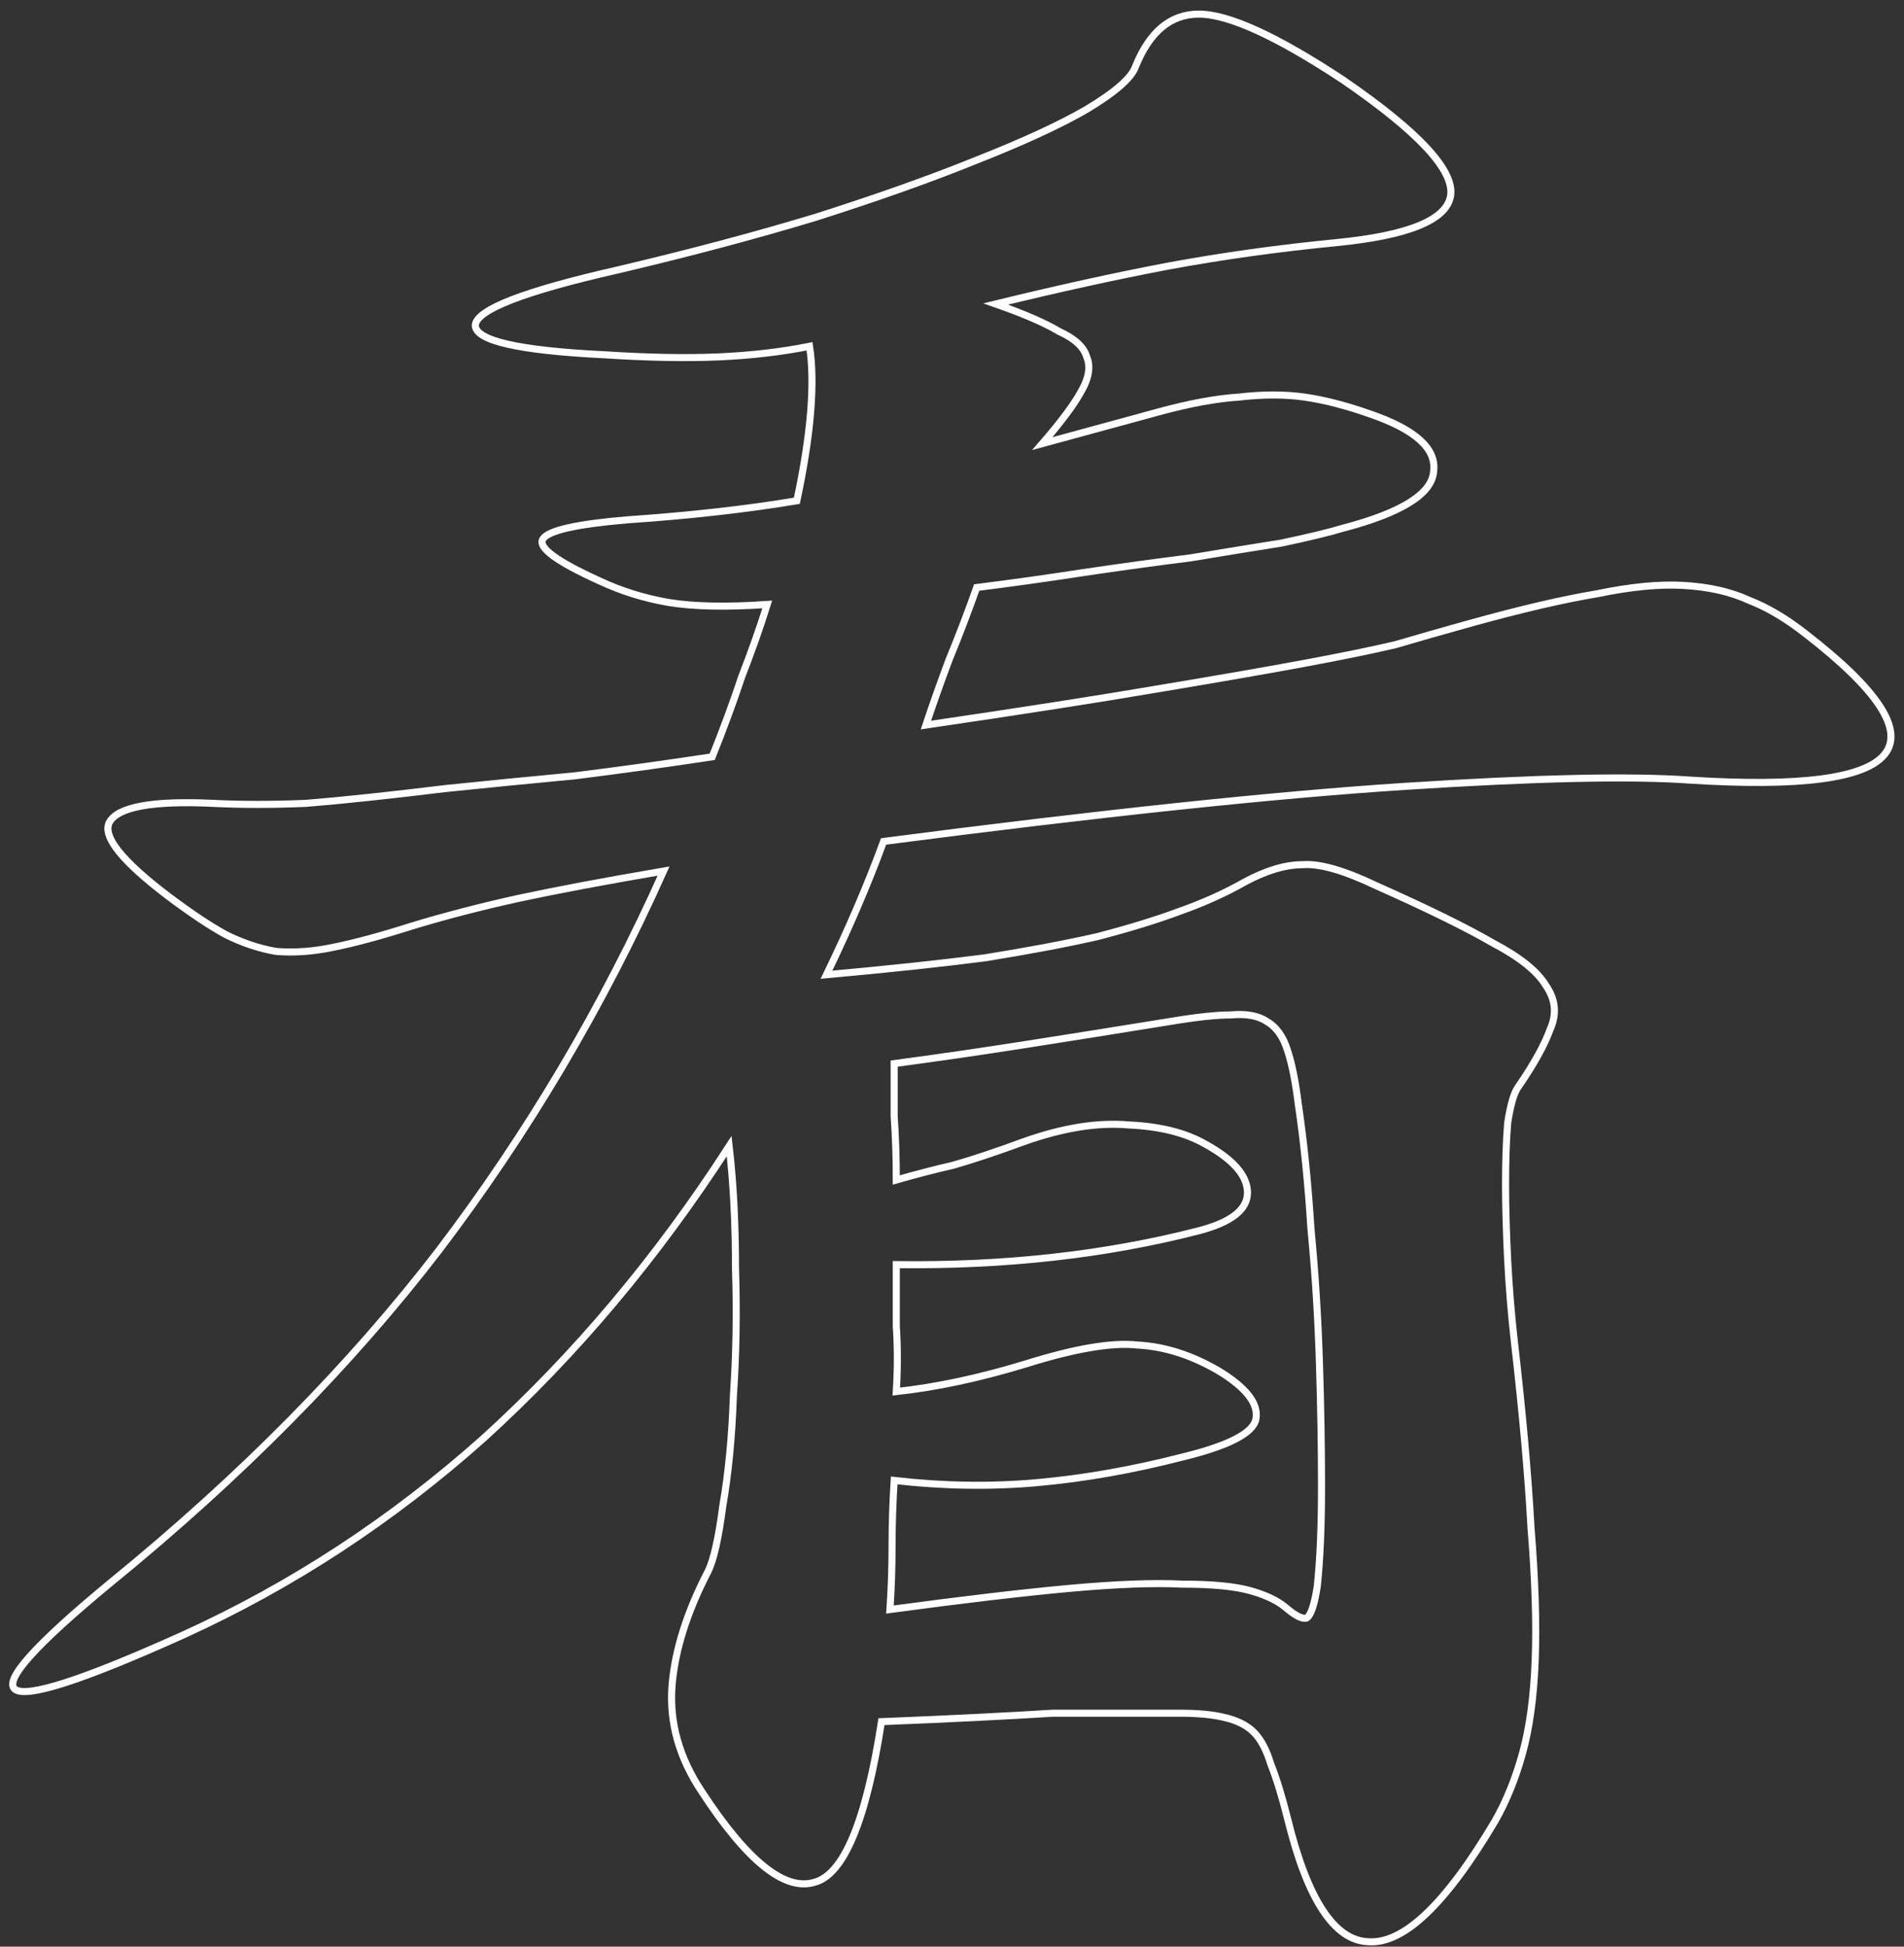 <?xml version="1.0" encoding="UTF-8"?> <svg xmlns="http://www.w3.org/2000/svg" width="135" height="138" viewBox="0 0 135 138" fill="none"><rect x="0" y="0" width="135" height="138" fill="#333333" stroke="none"/> <path d="M128.05 44.95C138.25 52.85 135.5 56.3 119.8 55.3C115.6 55 108.85 55.15 99.55 55.75C90.35 56.35 78.05 57.65 62.65 59.65C61.55 62.65 60.2 65.8 58.6 69.1C63 68.7 66.75 68.3 69.85 67.9C72.95 67.4 75.6 66.9 77.8 66.4C80.1 65.8 82.05 65.2 83.65 64.6C85.35 64 86.9 63.3 88.3 62.5C89.8 61.7 91.15 61.3 92.35 61.3C93.55 61.2 95.3 61.7 97.6 62.8C101.2 64.4 103.95 65.75 105.85 66.85C107.75 67.85 109 68.85 109.6 69.85C110.3 70.85 110.4 71.9 109.9 73C109.5 74.1 108.75 75.45 107.65 77.05C107.35 77.45 107.1 78.3 106.9 79.6C106.8 80.8 106.75 82.25 106.75 83.95C106.75 85.55 106.8 87.35 106.9 89.35C107 91.25 107.15 93.1 107.35 94.9C107.95 100.1 108.35 104.55 108.55 108.25C108.85 111.95 108.95 115.1 108.85 117.7C108.75 120.3 108.45 122.5 107.95 124.3C107.45 126.1 106.8 127.7 106 129.1C102.5 135 99.5 137.85 97 137.65C94.6 137.55 92.7 134.65 91.3 128.95C90.9 127.35 90.5 126.05 90.1 125.05C89.8 124.05 89.4 123.3 88.9 122.8C88.4 122.3 87.7 121.95 86.8 121.75C86 121.55 84.95 121.45 83.65 121.45C82.25 121.45 80.8 121.45 79.3 121.45C77.9 121.45 76.35 121.45 74.65 121.45C73.05 121.55 71.25 121.65 69.25 121.75C67.25 121.85 65 121.95 62.5 122.05C61.4 129.15 59.8 132.95 57.7 133.45C55.6 134.05 52.95 131.9 49.75 127C48.15 124.6 47.45 122.1 47.65 119.5C47.85 117 48.7 114.3 50.2 111.4C50.6 110.6 50.95 109.05 51.25 106.75C51.65 104.45 51.9 101.85 52 98.95C52.2 96.05 52.25 93.05 52.15 89.95C52.15 86.75 52 83.85 51.7 81.25C46.6 89.15 40.8 96.05 34.3 101.95C27.8 107.75 20.7 112.4 13 115.9C-1.2 122.3 -2.9 121.05 7.9 112.15C17.1 104.65 24.85 96.8 31.15 88.6C37.45 80.3 42.75 71.35 47.05 61.75C42.95 62.45 39.5 63.1 36.7 63.7C34 64.3 31.5 64.95 29.2 65.65C27 66.35 25.15 66.85 23.65 67.15C22.25 67.45 20.9 67.55 19.6 67.45C18.4 67.25 17.2 66.85 16 66.25C14.9 65.65 13.55 64.75 11.95 63.55C8.65 61.05 7.25 59.3 7.75 58.3C8.35 57.2 10.8 56.75 15.1 56.95C17.1 57.05 19.3 57.05 21.7 56.95C24.2 56.75 27.5 56.4 31.6 55.9C34.5 55.6 37.55 55.3 40.75 55C43.95 54.6 47.2 54.15 50.5 53.65C51.3 51.65 52 49.75 52.6 47.95C53.3 46.15 53.9 44.45 54.4 42.85C51.5 43.05 49.15 43 47.35 42.7C45.65 42.4 44.05 41.9 42.55 41.2C39.45 39.8 38.1 38.8 38.5 38.2C38.9 37.6 40.9 37.15 44.5 36.85C48.9 36.55 52.9 36.1 56.5 35.5C57.5 30.8 57.8 27.15 57.4 24.55C55.4 24.95 53.25 25.2 50.95 25.3C48.65 25.4 45.95 25.35 42.85 25.15C36.75 24.85 33.7 24.15 33.7 23.05C33.8 21.95 37.15 20.65 43.75 19.15C48.85 17.95 53.55 16.7 57.85 15.4C62.25 14 66.05 12.65 69.25 11.35C72.55 10.05 75.15 8.85 77.05 7.75C79.05 6.55 80.2 5.55 80.5 4.75C81.5 2.25 83 1 85 1C87.1 1 90.5 2.55 95.2 5.65C100.6 9.35 103.15 12.1 102.85 13.9C102.55 15.6 99.85 16.7 94.75 17.2C90.65 17.6 86.7 18.15 82.9 18.85C79.2 19.55 75.1 20.45 70.6 21.55C72.6 22.25 74.1 22.9 75.1 23.5C76.2 24 76.85 24.6 77.05 25.3C77.35 26 77.2 26.85 76.6 27.85C76.1 28.75 75.2 29.95 73.9 31.45C77.2 30.55 79.95 29.8 82.15 29.2C84.35 28.6 86.25 28.25 87.85 28.15C89.55 27.95 91.1 27.95 92.5 28.15C93.9 28.35 95.45 28.75 97.15 29.35C100.35 30.45 101.85 31.8 101.65 33.4C101.55 35 99.4 36.35 95.2 37.45C94.2 37.75 92.75 38.1 90.85 38.5C88.95 38.8 86.8 39.15 84.4 39.55C82 39.85 79.45 40.2 76.75 40.6C74.15 41 71.65 41.35 69.25 41.65C68.65 43.35 68 45.05 67.3 46.75C66.7 48.35 66.15 49.9 65.65 51.4C72.45 50.4 77.9 49.55 82 48.85C86.2 48.15 89.65 47.55 92.35 47.05C95.05 46.55 97.25 46.1 98.95 45.7C100.65 45.2 102.4 44.7 104.2 44.2C107.8 43.2 110.8 42.5 113.2 42.1C115.6 41.6 117.65 41.4 119.35 41.5C121.15 41.6 122.7 41.95 124 42.55C125.3 43.05 126.65 43.85 128.05 44.95ZM93.4 112.45C93.6 110.55 93.7 108.2 93.7 105.4C93.7 102.6 93.65 99.65 93.55 96.55C93.45 93.35 93.25 90.2 92.95 87.1C92.75 83.9 92.45 80.95 92.05 78.25C91.85 76.65 91.6 75.4 91.3 74.5C91 73.5 90.5 72.8 89.8 72.4C89.2 72 88.35 71.85 87.25 71.95C86.25 71.95 84.85 72.1 83.05 72.4C79.35 73 75.9 73.55 72.7 74.05C69.5 74.55 66.4 75 63.4 75.4C63.4 76.5 63.4 77.75 63.4 79.15C63.5 80.55 63.55 82.05 63.55 83.65C64.95 83.25 66.3 82.9 67.6 82.6C69 82.2 70.65 81.65 72.55 80.95C75.35 79.95 77.85 79.55 80.05 79.75C82.25 79.85 84.05 80.3 85.45 81.1C87.45 82.2 88.45 83.35 88.45 84.55C88.45 85.75 87.3 86.65 85 87.25C78.4 88.95 71.25 89.75 63.55 89.65C63.55 91.05 63.55 92.5 63.55 94C63.65 95.5 63.65 97.05 63.55 98.65C66.35 98.35 69.4 97.7 72.7 96.7C76.2 95.6 78.85 95.15 80.65 95.35C82.55 95.45 84.45 96.05 86.35 97.15C88.35 98.35 89.25 99.5 89.05 100.6C88.85 101.6 87.1 102.5 83.8 103.3C80.3 104.2 76.9 104.8 73.6 105.1C70.3 105.4 66.9 105.35 63.4 104.95C63.3 106.55 63.25 108.1 63.25 109.6C63.25 111.1 63.2 112.6 63.1 114.1C68.3 113.4 72.55 112.9 75.85 112.6C79.15 112.3 81.8 112.2 83.8 112.3C85.9 112.3 87.5 112.45 88.6 112.75C89.7 113.05 90.55 113.45 91.15 113.95C91.85 114.55 92.35 114.8 92.65 114.7C92.95 114.5 93.2 113.75 93.4 112.45Z" stroke="white" stroke-width="0.5"></path> </svg> 